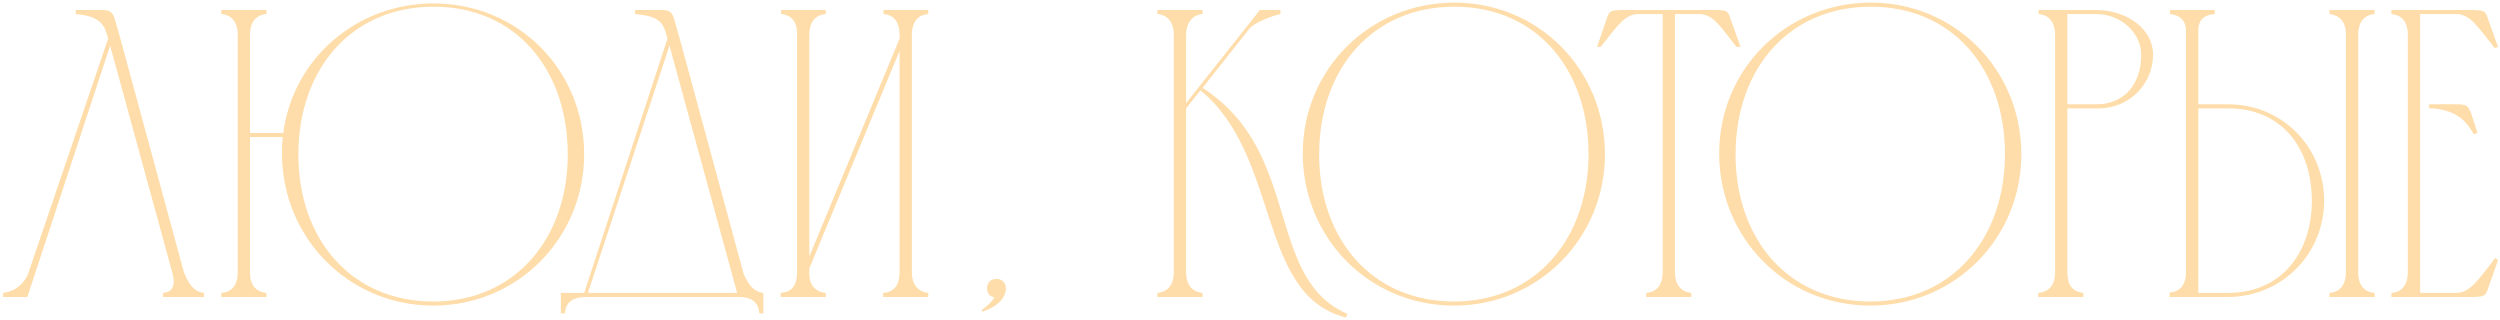 <?xml version="1.0" encoding="UTF-8"?> <svg xmlns="http://www.w3.org/2000/svg" width="665" height="85" viewBox="0 0 665 85" fill="none"> <path d="M54.275 77.909C51.221 77.582 50.022 74.965 48.931 72.456L32.027 10.292L30.5 4.948C29.737 2.44 28.319 2.658 25.483 2.658C23.956 2.658 22.102 2.658 20.139 2.658V3.748C27.337 4.294 27.992 7.347 28.755 10.292L7.379 73.111C6.18 75.728 3.78 77.582 0.836 77.909V79H7.27L29.3 12.146L45.877 72.674C46.532 75.183 46.423 77.691 43.369 77.909V79H54.275V77.909ZM115.361 0.913C94.749 0.913 77.953 15.636 75.336 35.376H66.502V9.201C66.502 6.257 67.811 3.966 70.864 3.748V2.658H58.868V3.748C61.921 3.966 63.23 6.257 63.23 9.201V72.565C63.23 75.51 61.921 77.691 58.868 77.909V79H70.864V77.909C67.811 77.582 66.502 75.51 66.502 72.565V36.466H75.227C75.009 37.884 75.009 39.302 75.009 40.829C75.009 63.186 92.676 81.29 115.252 81.29C137.827 81.29 155.495 63.186 155.386 40.829C155.277 18.471 137.718 0.913 115.361 0.913ZM115.252 80.2C93.549 80.2 79.262 63.731 79.371 40.829C79.48 18.253 93.549 1.785 115.361 1.785C137.064 1.785 150.915 18.253 151.024 40.829C151.133 63.295 137.064 80.2 115.252 80.2ZM149.183 83.362H150.274C150.492 80.2 152.564 79.109 155.618 79H196.625C199.678 79 201.75 80.2 201.969 83.362H203.059V77.909C200.224 77.582 198.915 75.292 197.824 72.893L180.811 10.292L179.284 4.948C178.521 2.44 177.212 2.658 174.267 2.658C172.74 2.658 170.886 2.658 168.923 2.658V3.748C176.121 4.294 176.557 6.584 177.539 10.292L155.4 77.909H149.183V83.362ZM178.084 12.146L196.079 77.909H156.381L178.084 12.146ZM215.288 68.203V9.201C215.288 6.257 216.597 3.966 219.651 3.748V2.658H207.763V3.748C210.708 3.966 212.017 6.039 212.017 8.874V72.565C212.017 75.619 210.817 77.691 207.654 77.909V79H219.651V77.909C216.815 77.691 215.288 75.619 215.288 73.002V71.366L239.282 13.564V72.456C239.282 75.51 238.082 77.691 234.919 77.909V79H246.916V77.909C243.971 77.582 242.553 75.401 242.553 72.456V8.983C242.663 6.148 243.862 3.966 246.916 3.748V2.658H235.028V3.748C238.082 3.966 239.282 6.257 239.282 9.201V10.292L215.288 68.203ZM261.349 82.926C265.712 81.399 267.566 79 267.566 76.71C267.566 75.183 266.584 74.201 265.057 74.201C263.531 74.201 262.549 75.183 262.549 76.71C262.549 78.019 263.312 78.891 264.512 79.109C263.967 80.091 262.985 81.072 261.131 82.49L261.349 82.926ZM312.235 72.456C312.235 75.401 310.926 77.582 307.872 77.909V79H319.869V77.909C316.815 77.582 315.506 75.401 315.506 72.456V28.832L319.323 24.034C340.699 41.483 334.265 78.564 358.04 84.453L358.367 83.472C336.337 73.874 346.48 40.393 319.869 23.379L332.302 7.674C333.61 5.93 339.172 3.966 340.59 3.748V2.658H335.137L315.506 27.414V9.092C315.506 6.475 316.924 3.966 319.869 3.748V2.658H307.872V3.748C310.926 3.966 312.235 6.366 312.235 9.201V72.456ZM422.551 40.72C422.66 63.295 408.591 80.2 386.779 80.2C365.076 80.2 350.789 63.731 350.898 40.829C351.007 18.253 365.076 1.785 386.888 1.785C408.591 1.785 422.442 18.253 422.551 40.72ZM426.913 40.829C426.804 18.471 409.246 0.695 386.888 0.695C364.422 0.695 346.536 18.362 346.536 40.829C346.536 63.186 364.095 81.29 386.779 81.29C409.355 81.29 427.022 63.186 426.913 40.829ZM442.266 72.456C442.266 75.401 440.957 77.691 437.904 77.909V79H449.9V77.909C446.847 77.582 445.538 75.401 445.538 72.456V3.748H452.191C455.79 3.857 457.644 7.129 461.897 12.473H462.988L460.261 4.839C459.607 2.876 459.389 2.767 456.444 2.658H431.36C428.415 2.767 428.088 2.876 427.434 4.839L424.816 12.473H425.798C430.051 7.129 432.014 3.966 435.504 3.748H442.266V72.456ZM533.315 40.72C533.424 63.295 519.356 80.2 497.544 80.2C475.841 80.2 461.554 63.731 461.663 40.829C461.772 18.253 475.841 1.785 497.653 1.785C519.356 1.785 533.206 18.253 533.315 40.72ZM537.678 40.829C537.569 18.471 520.01 0.695 497.653 0.695C475.186 0.695 457.3 18.362 457.3 40.829C457.3 63.186 474.859 81.29 497.544 81.29C520.119 81.29 537.787 63.186 537.678 40.829ZM542.291 3.748C545.344 3.966 546.653 6.366 546.653 9.201V9.092V72.456C546.653 75.51 545.344 77.582 542.182 77.909V79H554.178V77.909C551.016 77.582 549.925 75.51 549.925 72.456V28.832H558.104C566.829 28.832 572.719 21.961 572.719 14.545C572.719 7.784 565.957 2.767 557.668 2.658H542.291V3.748ZM557.668 3.748C564.321 3.748 569.665 8.983 569.556 14.654C569.556 22.18 565.193 27.742 557.668 27.742H549.925V3.748H557.668ZM592.929 79C607.216 78.782 618.231 67.44 618.231 53.262C618.122 38.975 606.998 27.742 592.711 27.742H584.749V8.111C584.749 5.493 586.058 3.966 589.112 3.748V2.658H577.224V3.748C579.842 3.966 581.477 5.493 581.477 8.22V72.456C581.477 75.401 580.169 77.582 577.115 77.8C577.115 78.019 577.115 78.891 577.115 79H592.929ZM631.645 79V77.909C628.592 77.691 627.283 75.401 627.283 72.456V9.201C627.283 6.257 628.592 3.966 631.645 3.748V2.658H619.649V3.748C622.593 4.075 624.011 6.148 624.011 8.983V72.456C624.011 75.401 622.702 77.691 619.649 77.909V79H631.645ZM614.959 53.262C614.959 67.549 606.561 77.909 592.711 77.909H584.749V28.832H592.711C606.561 28.832 614.85 38.866 614.959 53.262ZM636.121 2.658V3.748C639.175 3.966 640.483 6.257 640.483 9.201V72.456C640.483 75.401 639.175 77.691 636.121 77.909V79H657.933C660.769 78.891 661.096 78.782 661.75 76.928L664.477 69.185L663.713 68.639C659.46 74.092 657.17 77.8 653.571 77.909H643.755V3.748H653.571C657.17 3.857 659.351 7.456 663.604 12.8L664.477 12.473L661.75 4.839C661.096 2.876 660.66 2.767 657.824 2.658H636.121ZM646.155 27.742V28.832H647.027C654.225 29.378 656.406 32.977 658.042 35.703L659.024 35.376L657.279 30.032C656.406 27.523 655.207 27.742 652.262 27.742C650.735 27.742 648.99 27.742 647.027 27.742H646.155Z" fill="#FEDDAA"></path> </svg> 
